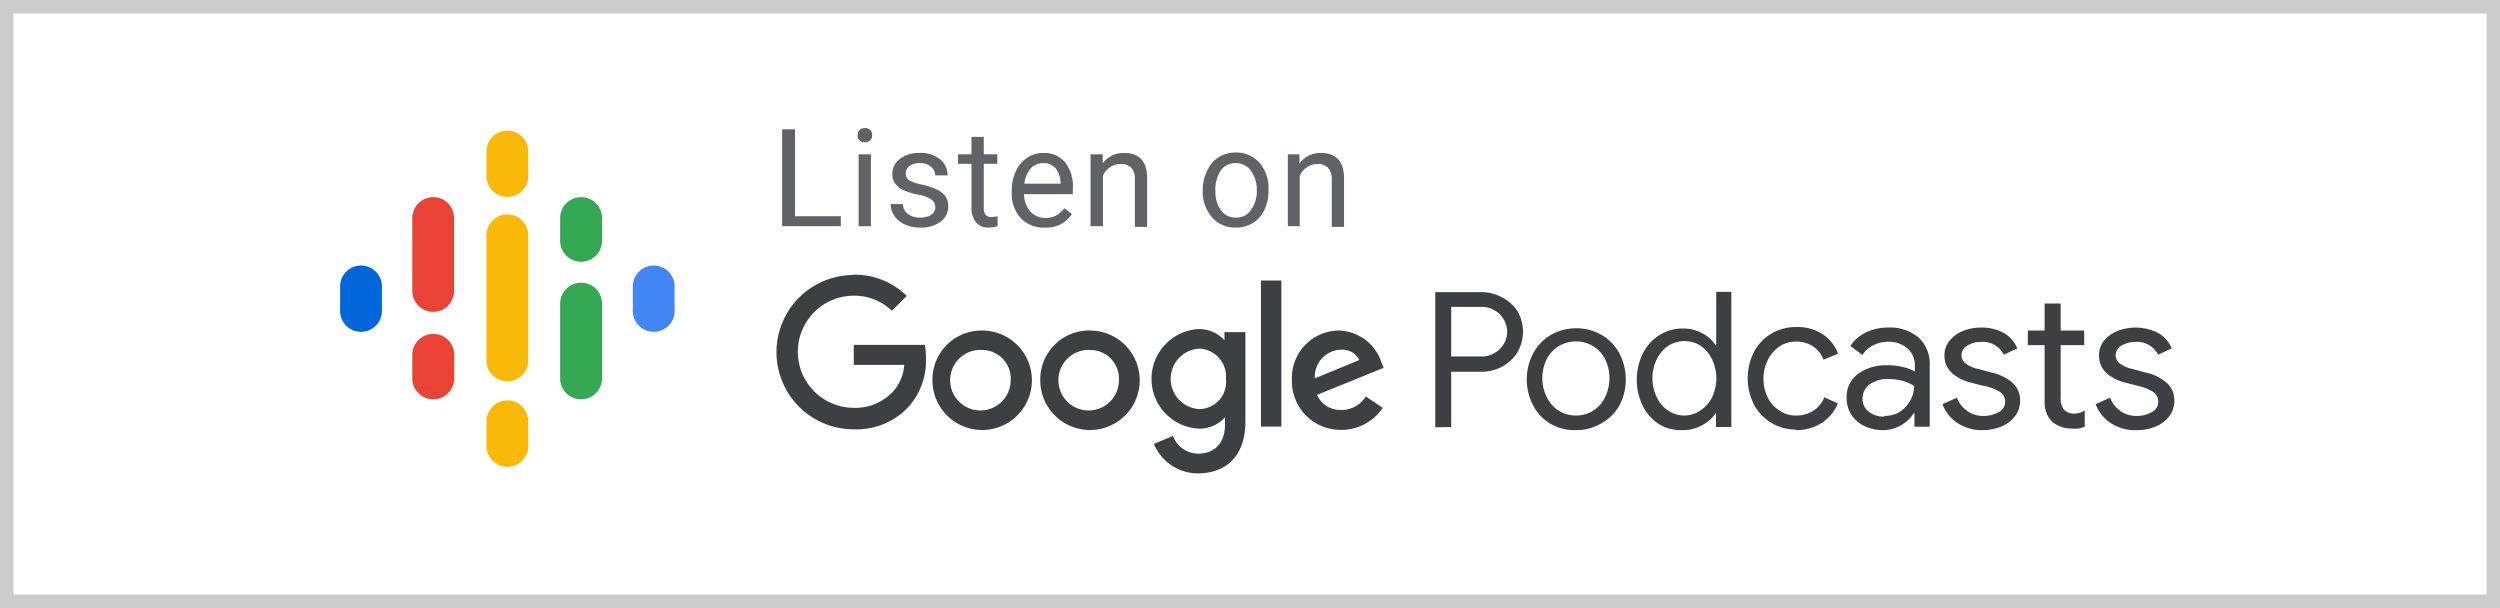 <svg xmlns="http://www.w3.org/2000/svg" viewBox="0 0 185 45"><rect x="0" y="0" width="185" height="45" fill="#333333" stroke="none"/><defs><style>.cls-1{fill:#fff;}.cls-2{fill:#ccc;}.cls-3{fill:none;}.cls-4{fill:#0066d9;}.cls-5{fill:#4285f4;}.cls-6{fill:#ea4335;}.cls-7{fill:#34a853;}.cls-8{fill:#fab908;}.cls-9{fill:#3c4043;}.cls-10{fill:#5f6368;}</style></defs><g id="Layer_6" data-name="Layer 6"><rect class="cls-1" x="0.5" y="0.5" width="184" height="44"/><path class="cls-2" d="M184,1V44H1V1H184m1-1H0V45H185V0Z"/><g id="EN_Google_Podcasts_Badge" data-name="EN Google Podcasts Badge"><g id="Podcast_icon_final" data-name="Podcast icon final"><g id="logo_podcasts_192px" data-name="logo podcasts 192px"><rect id="Rectangle-path" class="cls-3" x="24.05" y="8.54" width="27" height="27"/><path id="Shape" class="cls-4" d="M26.72,19.65a1.54,1.54,0,0,0-1.55,1.55v1.68a1.55,1.55,0,1,0,3.09,0V21.2A1.54,1.54,0,0,0,26.72,19.65Z"/><path id="Shape-2" data-name="Shape" class="cls-5" d="M48.37,19.65a1.54,1.54,0,0,0-1.54,1.55v1.68a1.55,1.55,0,1,0,3.09,0V21.2A1.54,1.54,0,0,0,48.37,19.65Z"/><path id="Shape-3" data-name="Shape" class="cls-6" d="M32.06,24.71a1.55,1.55,0,0,0-1.55,1.55V28a1.55,1.55,0,0,0,3.1,0V26.26A1.54,1.54,0,0,0,32.06,24.71Z"/><path id="Shape-4" data-name="Shape" class="cls-6" d="M32.06,14.59a1.55,1.55,0,0,0-1.55,1.54v5.52h0a1.55,1.55,0,0,0,3.09,0h0V16.13A1.54,1.54,0,0,0,32.06,14.59Z"/><path id="Shape-5" data-name="Shape" class="cls-7" d="M43,14.59a1.55,1.55,0,0,0-1.55,1.54v1.69a1.55,1.55,0,1,0,3.1,0V16.13A1.54,1.54,0,0,0,43,14.59Z"/><path id="Shape-6" data-name="Shape" class="cls-8" d="M37.55,9.67A1.54,1.54,0,0,0,36,11.21V12.9a1.55,1.55,0,1,0,3.09,0V11.21A1.54,1.54,0,0,0,37.55,9.67Z"/><path id="Shape-7" data-name="Shape" class="cls-8" d="M37.55,29.63A1.55,1.55,0,0,0,36,31.18v1.69a1.55,1.55,0,1,0,3.09,0V31.18A1.55,1.55,0,0,0,37.55,29.63Z"/><path id="Shape-8" data-name="Shape" class="cls-7" d="M43,20.92a1.55,1.55,0,0,0-1.55,1.54V28a1.55,1.55,0,0,0,3.1,0V22.46A1.54,1.54,0,0,0,43,20.92Z"/><path id="Shape-9" data-name="Shape" class="cls-8" d="M39.09,17.54a1.55,1.55,0,1,0-3.09,0h0v9h0a1.55,1.55,0,1,0,3.09,0h0v-9Z"/></g></g><g id="Group"><polygon id="Rectangle-path-2" data-name="Rectangle-path" class="cls-3" points="57.05 20.78 158.97 20.78 158.97 36.46 57.05 36.46 57.05 20.78"/><path id="Podcasts" class="cls-9" d="M107.39,31.6V27.51h2.2a3.25,3.25,0,0,0,1.55-.37,3,3,0,0,0,1.14-1.06,3,3,0,0,0,0-3.07A2.89,2.89,0,0,0,111.14,22a3.15,3.15,0,0,0-1.55-.38h-3.38v10Zm2.23-5.22h-2.23V22.71h2.23a1.78,1.78,0,0,1,1,.27,1.82,1.82,0,0,1,.67.68,1.75,1.75,0,0,1,0,1.77,1.82,1.82,0,0,1-.67.68,1.78,1.78,0,0,1-1,.27Zm7,5.45a3.57,3.57,0,0,0,1.89-.51A3.45,3.45,0,0,0,119.84,30a4.16,4.16,0,0,0,0-3.84,3.52,3.52,0,0,0-1.31-1.37,3.82,3.82,0,0,0-3.78,0,3.5,3.5,0,0,0-1.3,1.37,4.16,4.16,0,0,0,0,3.84,3.43,3.43,0,0,0,1.3,1.37A3.57,3.57,0,0,0,116.64,31.83Zm0-1.08a2.44,2.44,0,0,1-1.23-.33,2.38,2.38,0,0,1-.91-1,3.14,3.14,0,0,1,0-2.88,2.38,2.38,0,0,1,.91-.95,2.43,2.43,0,0,1,1.23-.32,2.4,2.4,0,0,1,1.23.32,2.45,2.45,0,0,1,.91.95,3.22,3.22,0,0,1,0,2.88,2.45,2.45,0,0,1-.91,1A2.41,2.41,0,0,1,116.64,30.75Zm7.89,1.08a2.87,2.87,0,0,0,1.47-.38,2.68,2.68,0,0,0,1-.9h0V31.6h1.14v-10H127v3l0,1h0a2.72,2.72,0,0,0-1-.92,2.87,2.87,0,0,0-1.47-.37,3.14,3.14,0,0,0-1.73.49,3.38,3.38,0,0,0-1.23,1.36,4.43,4.43,0,0,0,0,3.89,3.45,3.45,0,0,0,1.23,1.36A3.23,3.23,0,0,0,124.53,31.83Zm.14-1.08a2.18,2.18,0,0,1-1.17-.34,2.39,2.39,0,0,1-.87-1,3.22,3.22,0,0,1,0-2.84,2.46,2.46,0,0,1,.87-1,2.25,2.25,0,0,1,1.17-.33,2.2,2.2,0,0,1,1.17.33,2.56,2.56,0,0,1,.86,1,3.26,3.26,0,0,1,0,2.86,2.48,2.48,0,0,1-.86.95A2.13,2.13,0,0,1,124.67,30.75Zm8.23,1.08a3.44,3.44,0,0,0,1.95-.55A3.08,3.08,0,0,0,136,29.85h0L135,29.4a2.13,2.13,0,0,1-.82,1,2.36,2.36,0,0,1-1.3.35,2.14,2.14,0,0,1-1.17-.35,2.38,2.38,0,0,1-.88-.95,3,3,0,0,1-.33-1.42,2.94,2.94,0,0,1,.33-1.41,2.48,2.48,0,0,1,.88-1,2.13,2.13,0,0,1,1.17-.34,2.25,2.25,0,0,1,1.27.34,2.1,2.1,0,0,1,.79,1h0l1.08-.45a3,3,0,0,0-1.13-1.43,3.39,3.39,0,0,0-1.95-.54,3.54,3.54,0,0,0-1.86.49,3.38,3.38,0,0,0-1.29,1.36,4.32,4.32,0,0,0,0,3.88,3.5,3.5,0,0,0,3.15,1.86Zm6.42,0a2.7,2.7,0,0,0,1.39-.37,2.52,2.52,0,0,0,.92-.88h.06v1h1.13V27.08A2.66,2.66,0,0,0,142,25a3.25,3.25,0,0,0-2.29-.76,3.65,3.65,0,0,0-1.63.36,2.83,2.83,0,0,0-1.15,1h0l.89.67a2,2,0,0,1,.8-.72,2.42,2.42,0,0,1,1.11-.26,2.08,2.08,0,0,1,1.41.48,1.64,1.64,0,0,1,.56,1.29h0v.43a3.1,3.1,0,0,0-.85-.32,4.52,4.52,0,0,0-1.19-.14,3.54,3.54,0,0,0-2.16.63,2.1,2.1,0,0,0-.85,1.78,2.3,2.3,0,0,0,.33,1.22,2.38,2.38,0,0,0,.95.85A3.17,3.17,0,0,0,139.32,31.83Zm.12-1a1.77,1.77,0,0,1-1.14-.37,1.16,1.16,0,0,1-.45-.95,1.3,1.3,0,0,1,.5-1.05,2.29,2.29,0,0,1,1.48-.41,3.82,3.82,0,0,1,1,.14,3,3,0,0,1,.83.37,2.11,2.11,0,0,1-.31,1.13,2.33,2.33,0,0,1-.82.83A2.22,2.22,0,0,1,139.44,30.78Zm7.26,1a3.68,3.68,0,0,0,1.43-.27,2.41,2.41,0,0,0,1-.76,1.9,1.9,0,0,0,.38-1.16,1.75,1.75,0,0,0-.53-1.28,3.45,3.45,0,0,0-1.58-.79h0l-1-.27a2.26,2.26,0,0,1-.92-.4.75.75,0,0,1-.31-.63.83.83,0,0,1,.44-.7,1.93,1.93,0,0,1,1-.27,1.73,1.73,0,0,1,1.69.95h0l1-.47a2.3,2.3,0,0,0-1-1.14,3.42,3.42,0,0,0-1.68-.4,3.46,3.46,0,0,0-1.33.25,2.35,2.35,0,0,0-1,.72,1.68,1.68,0,0,0-.38,1.09,1.71,1.71,0,0,0,.55,1.3,3.15,3.15,0,0,0,1.4.71h0l.87.23A3.54,3.54,0,0,1,148,29a.88.88,0,0,1,.38.73.85.85,0,0,1-.48.77,2.3,2.3,0,0,1-1.15.28,2,2,0,0,1-1.15-.35,2.14,2.14,0,0,1-.79-1h0l-1.07.48a3,3,0,0,0,1.09,1.38A3.29,3.29,0,0,0,146.7,31.83Zm6.61-.12a2.81,2.81,0,0,0,.55,0,1.66,1.66,0,0,0,.43-.14h0V30.37a1.43,1.43,0,0,1-.78.24,1,1,0,0,1-.77-.31,1.39,1.39,0,0,1-.23-.87h0V25.54h1.74V24.46h-1.74v-2h-1.19v2h-1.24v1.08h1.24v4.19a2.36,2.36,0,0,0,.14.85,2,2,0,0,0,.42.62,1.94,1.94,0,0,0,.63.37A2.07,2.07,0,0,0,153.31,31.71Zm4.82.12a3.63,3.63,0,0,0,1.42-.27,2.5,2.5,0,0,0,1-.76,1.89,1.89,0,0,0,.37-1.16,1.71,1.71,0,0,0-.53-1.28,3.4,3.4,0,0,0-1.58-.79h0l-1-.27a2.33,2.33,0,0,1-.92-.4.75.75,0,0,1-.31-.63.83.83,0,0,1,.44-.7,2,2,0,0,1,1-.27,1.75,1.75,0,0,1,1.7.95h0l1-.47a2.26,2.26,0,0,0-1-1.14,3.68,3.68,0,0,0-3-.15,2.45,2.45,0,0,0-1,.72,1.67,1.67,0,0,0-.37,1.09,1.7,1.7,0,0,0,.54,1.3,3.2,3.2,0,0,0,1.4.71h0l.87.23a3.54,3.54,0,0,1,1.19.46.88.88,0,0,1,.38.73.85.85,0,0,1-.48.77,2.26,2.26,0,0,1-1.14.28,2.08,2.08,0,0,1-1.16-.35,2.2,2.2,0,0,1-.79-1h0l-1.06.48a2.88,2.88,0,0,0,1.09,1.38A3.25,3.25,0,0,0,158.13,31.83Z"/><path id="Combined-Shape" class="cls-9" d="M88.67,24.35a2.56,2.56,0,0,1,1.94.83h0v-.6h1.55v6.61c0,2.72-1.6,3.84-3.5,3.84a3.53,3.53,0,0,1-3.27-2.18l1.41-.59a2,2,0,0,0,1.85,1.31c1.21,0,2-.75,2-2.16v-.53h0a2.53,2.53,0,0,1-1.94.84,3.69,3.69,0,0,1,0-7.37Zm-16,.11A3.68,3.68,0,1,1,69,28.14,3.63,3.63,0,0,1,72.72,24.46Zm8,0a3.68,3.68,0,1,1-3.69,3.68A3.62,3.62,0,0,1,80.77,24.46Zm18.41,0a3.41,3.41,0,0,1,3.14,2.34l.17.42-4.93,2a1.89,1.89,0,0,0,1.79,1.12,2.13,2.13,0,0,0,1.82-1l1.25.84a3.67,3.67,0,0,1-3.07,1.63,3.6,3.6,0,0,1-3.65-3.68A3.51,3.51,0,0,1,99.18,24.46Zm-36-4.13A5.47,5.47,0,0,1,67.1,21.9L66,23a4,4,0,0,0-2.81-1.12,4.15,4.15,0,0,0,0,8.3A3.82,3.82,0,0,0,66.06,29a3.24,3.24,0,0,0,.85-2H63.18V25.52h5.26a5.63,5.63,0,0,1,.08,1,5.1,5.1,0,0,1-1.35,3.65,5.26,5.26,0,0,1-4,1.6,5.71,5.71,0,1,1,0-11.42Zm31.74.43V31.57H93.31V20.76ZM72.72,25.9a2.24,2.24,0,1,0,2.07,2.23A2.11,2.11,0,0,0,72.72,25.9Zm8,0a2.24,2.24,0,1,0,2.08,2.23A2.12,2.12,0,0,0,80.77,25.9Zm8-.1a2.24,2.24,0,0,0,0,4.47,2,2,0,0,0,2-2.22A2.07,2.07,0,0,0,88.81,25.8Zm10.42.08A2,2,0,0,0,97.3,28l3.29-1.36A1.39,1.39,0,0,0,99.23,25.88Z"/></g><path id="Listenon" class="cls-10" d="M62.22,16.74V16H58.83V9.57h-.95v7.17ZM64,10.52a.54.54,0,0,0,.41-.15.52.52,0,0,0,.13-.37A.49.49,0,0,0,64,9.48a.52.52,0,0,0-.4.15.54.54,0,0,0-.13.37.48.48,0,0,0,.53.52Zm.45,6.22V11.42h-.91v5.32Zm3.67.1a2.36,2.36,0,0,0,1.48-.43,1.37,1.37,0,0,0,.57-1.15,1.29,1.29,0,0,0-.2-.72,1.64,1.64,0,0,0-.63-.51,5.3,5.3,0,0,0-1.11-.37,3.36,3.36,0,0,1-.94-.31.57.57,0,0,1-.26-.5.68.68,0,0,1,.28-.57,1.29,1.29,0,0,1,.78-.21,1.19,1.19,0,0,1,.8.27.82.82,0,0,1,.32.64h.91a1.53,1.53,0,0,0-.56-1.2A2.25,2.25,0,0,0,68,11.32a2.18,2.18,0,0,0-1.42.45,1.37,1.37,0,0,0-.55,1.11,1.18,1.18,0,0,0,.19.68,1.59,1.59,0,0,0,.6.49,4.76,4.76,0,0,0,1.1.35,2.59,2.59,0,0,1,1,.36.69.69,0,0,1,0,1.13,1.48,1.48,0,0,1-.83.21,1.43,1.43,0,0,1-.91-.27.94.94,0,0,1-.36-.73h-.91a1.49,1.49,0,0,0,.28.88,1.79,1.79,0,0,0,.77.63A2.65,2.65,0,0,0,68.07,16.84Zm5,0a2.47,2.47,0,0,0,.7-.1h0V16a2.16,2.16,0,0,1-.43.06.55.55,0,0,1-.45-.16.71.71,0,0,1-.14-.48h0v-3.3h1v-.7h-1V10.13h-.91v1.29h-1v.7h1v3.3a1.64,1.64,0,0,0,.31,1A1.14,1.14,0,0,0,73.11,16.84Zm4.2,0a2.22,2.22,0,0,0,2-1h0l-.55-.43a2.23,2.23,0,0,1-.59.52,1.61,1.61,0,0,1-.82.2,1.48,1.48,0,0,1-1.12-.49,1.94,1.94,0,0,1-.46-1.27h3.61V14a2.94,2.94,0,0,0-.58-2,2,2,0,0,0-1.61-.68,2.09,2.09,0,0,0-1.18.35,2.44,2.44,0,0,0-.85,1,3.25,3.25,0,0,0-.3,1.42h0v.17a2.66,2.66,0,0,0,.68,1.9A2.34,2.34,0,0,0,77.31,16.84Zm1.17-3.25H75.81a2,2,0,0,1,.46-1.12,1.21,1.21,0,0,1,.93-.4,1.14,1.14,0,0,1,.91.38,1.75,1.75,0,0,1,.37,1.07h0Zm3.13,3.15V13a1.44,1.44,0,0,1,.52-.62,1.29,1.29,0,0,1,.78-.24,1,1,0,0,1,.8.28,1.2,1.2,0,0,1,.26.85h0v3.52h.91V13.22c0-1.27-.57-1.9-1.7-1.9a1.9,1.9,0,0,0-1.59.77h0l0-.67H80.7v5.32Zm9.83.1a2.41,2.41,0,0,0,1.27-.34,2.32,2.32,0,0,0,.86-1,3.26,3.26,0,0,0,.29-1.39h0v-.07a2.88,2.88,0,0,0-.67-2,2.25,2.25,0,0,0-1.76-.75,2.3,2.3,0,0,0-1.25.34,2.24,2.24,0,0,0-.86,1A3.24,3.24,0,0,0,89,14h0v.06a2.9,2.9,0,0,0,.67,2A2.24,2.24,0,0,0,91.44,16.84Zm0-.74a1.32,1.32,0,0,1-1.1-.54,2.3,2.3,0,0,1-.41-1.42,2.52,2.52,0,0,1,.41-1.54,1.3,1.3,0,0,1,1.09-.53,1.34,1.34,0,0,1,1.11.54A2.32,2.32,0,0,1,93,14a2.43,2.43,0,0,1-.41,1.52A1.29,1.29,0,0,1,91.44,16.1Zm4.73.64V13a1.51,1.51,0,0,1,.52-.62,1.29,1.29,0,0,1,.78-.24,1,1,0,0,1,.8.28,1.25,1.25,0,0,1,.27.85h0v3.52h.91V13.22c0-1.27-.58-1.9-1.71-1.9a1.92,1.92,0,0,0-1.59.77h0l0-.67h-.86v5.32Z"/></g></g></svg>